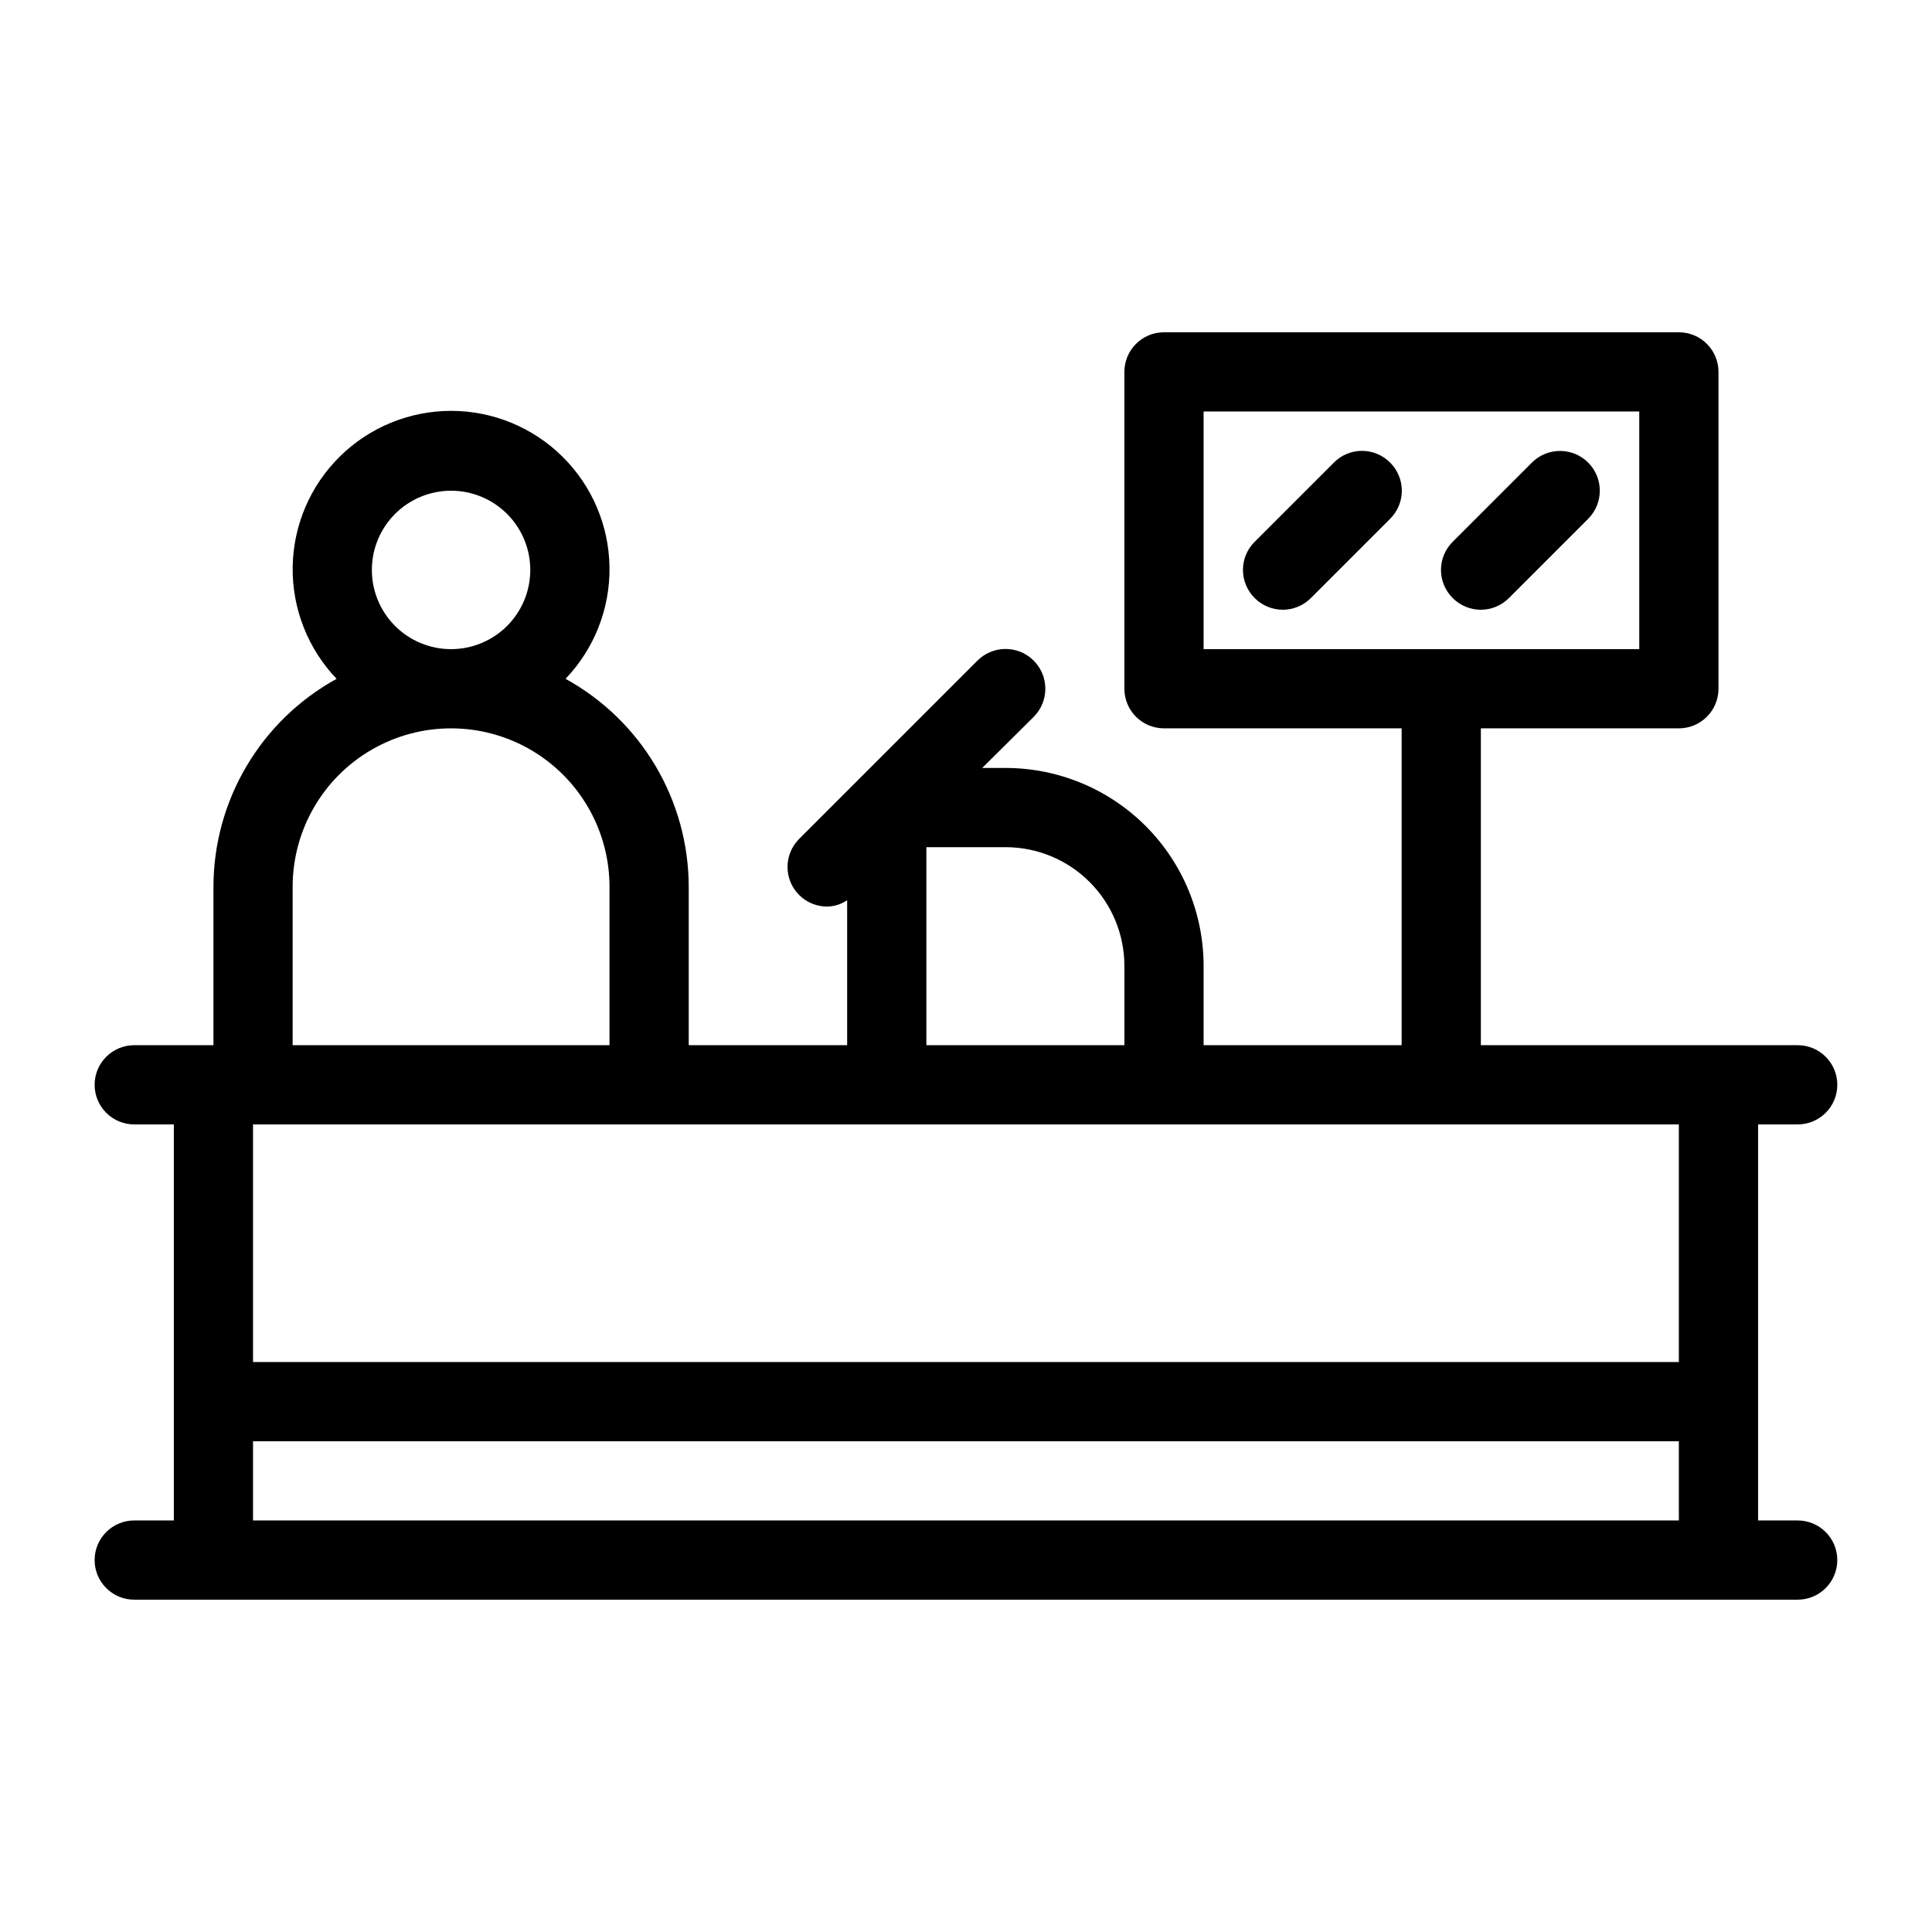 <?xml version="1.0" encoding="UTF-8"?>
<!-- Uploaded to: SVG Repo, www.svgrepo.com, Generator: SVG Repo Mixer Tools -->
<svg fill="#000000" width="800px" height="800px" version="1.1" viewBox="144 144 512 512" xmlns="http://www.w3.org/2000/svg">
 <path d="m620.41 546.94h-10.496v-104.96h10.496c5.797 0 10.496-4.699 10.496-10.496s-4.699-10.496-10.496-10.496h-83.969v-83.969h52.48c2.785 0 5.453-1.105 7.422-3.074s3.074-4.641 3.074-7.422v-83.969c0-2.785-1.105-5.453-3.074-7.422s-4.637-3.074-7.422-3.074h-136.45c-5.797 0-10.496 4.699-10.496 10.496v83.969c0 2.781 1.105 5.453 3.074 7.422 1.965 1.969 4.637 3.074 7.422 3.074h62.977v83.969h-52.48v-20.992c0-13.922-5.531-27.27-15.371-37.109-9.844-9.844-23.191-15.371-37.109-15.371h-6.191l13.645-13.539-0.004-0.004c4.117-4.113 4.117-10.785 0-14.902-4.113-4.117-10.789-4.117-14.902 0l-47.23 47.23h-0.004c-1.984 1.973-3.102 4.656-3.102 7.453 0 2.801 1.117 5.481 3.102 7.453 1.984 1.965 4.664 3.059 7.453 3.043 1.875-0.043 3.695-0.625 5.25-1.68v38.418h-41.984v-41.984c-0.016-11.266-3.055-22.32-8.793-32.012-5.742-9.691-13.98-17.668-23.852-23.094 7.625-7.969 11.809-18.617 11.648-29.645-0.164-11.023-4.656-21.547-12.512-29.285-7.856-7.742-18.441-12.082-29.469-12.082-11.027 0-21.613 4.34-29.469 12.082-7.856 7.738-12.352 18.262-12.512 29.285-0.16 11.027 4.023 21.676 11.645 29.645-9.871 5.426-18.105 13.402-23.848 23.094-5.742 9.691-8.777 20.746-8.793 32.012v41.984h-20.992c-5.797 0-10.496 4.699-10.496 10.496s4.699 10.496 10.496 10.496h10.496v104.96h-10.496c-5.797 0-10.496 4.699-10.496 10.496s4.699 10.496 10.496 10.496h440.83c5.797 0 10.496-4.699 10.496-10.496s-4.699-10.496-10.496-10.496zm-157.44-293.89h115.45v62.977h-115.45zm-73.473 115.46h20.992c8.352 0 16.359 3.316 22.266 9.223 5.902 5.902 9.223 13.914 9.223 22.266v20.992h-52.48zm-146.95-73.473c0-5.566 2.211-10.906 6.148-14.844s9.277-6.148 14.844-6.148c5.566 0 10.906 2.211 14.844 6.148s6.148 9.277 6.148 14.844c0 5.566-2.211 10.906-6.148 14.844s-9.277 6.148-14.844 6.148c-5.566 0-10.906-2.211-14.844-6.148s-6.148-9.277-6.148-14.844zm-20.992 83.969c0-15 8-28.859 20.992-36.359 12.988-7.5 28.992-7.5 41.984 0 12.988 7.5 20.992 21.359 20.992 36.359v41.984h-83.969zm367.36 62.977v62.977l-377.86-0.004v-62.973zm-377.86 83.965h377.86v20.992h-377.86zm301.34-259.36c1.988 1.973 3.106 4.652 3.106 7.453 0 2.797-1.117 5.481-3.106 7.453l-20.992 20.992c-1.969 1.984-4.652 3.102-7.453 3.102-2.797 0-5.481-1.117-7.449-3.102-1.988-1.973-3.106-4.656-3.106-7.453 0-2.801 1.117-5.481 3.106-7.453l20.992-20.992c1.969-1.988 4.652-3.106 7.449-3.106 2.801 0 5.484 1.117 7.453 3.106zm16.582 35.895 0.004 0.004c-1.988-1.973-3.106-4.656-3.106-7.453 0-2.801 1.117-5.481 3.106-7.453l20.992-20.992c4.113-4.117 10.789-4.117 14.902 0 4.117 4.117 4.117 10.789 0 14.906l-20.992 20.992c-1.969 1.984-4.652 3.102-7.453 3.102-2.797 0-5.481-1.117-7.449-3.102z"/>
</svg>